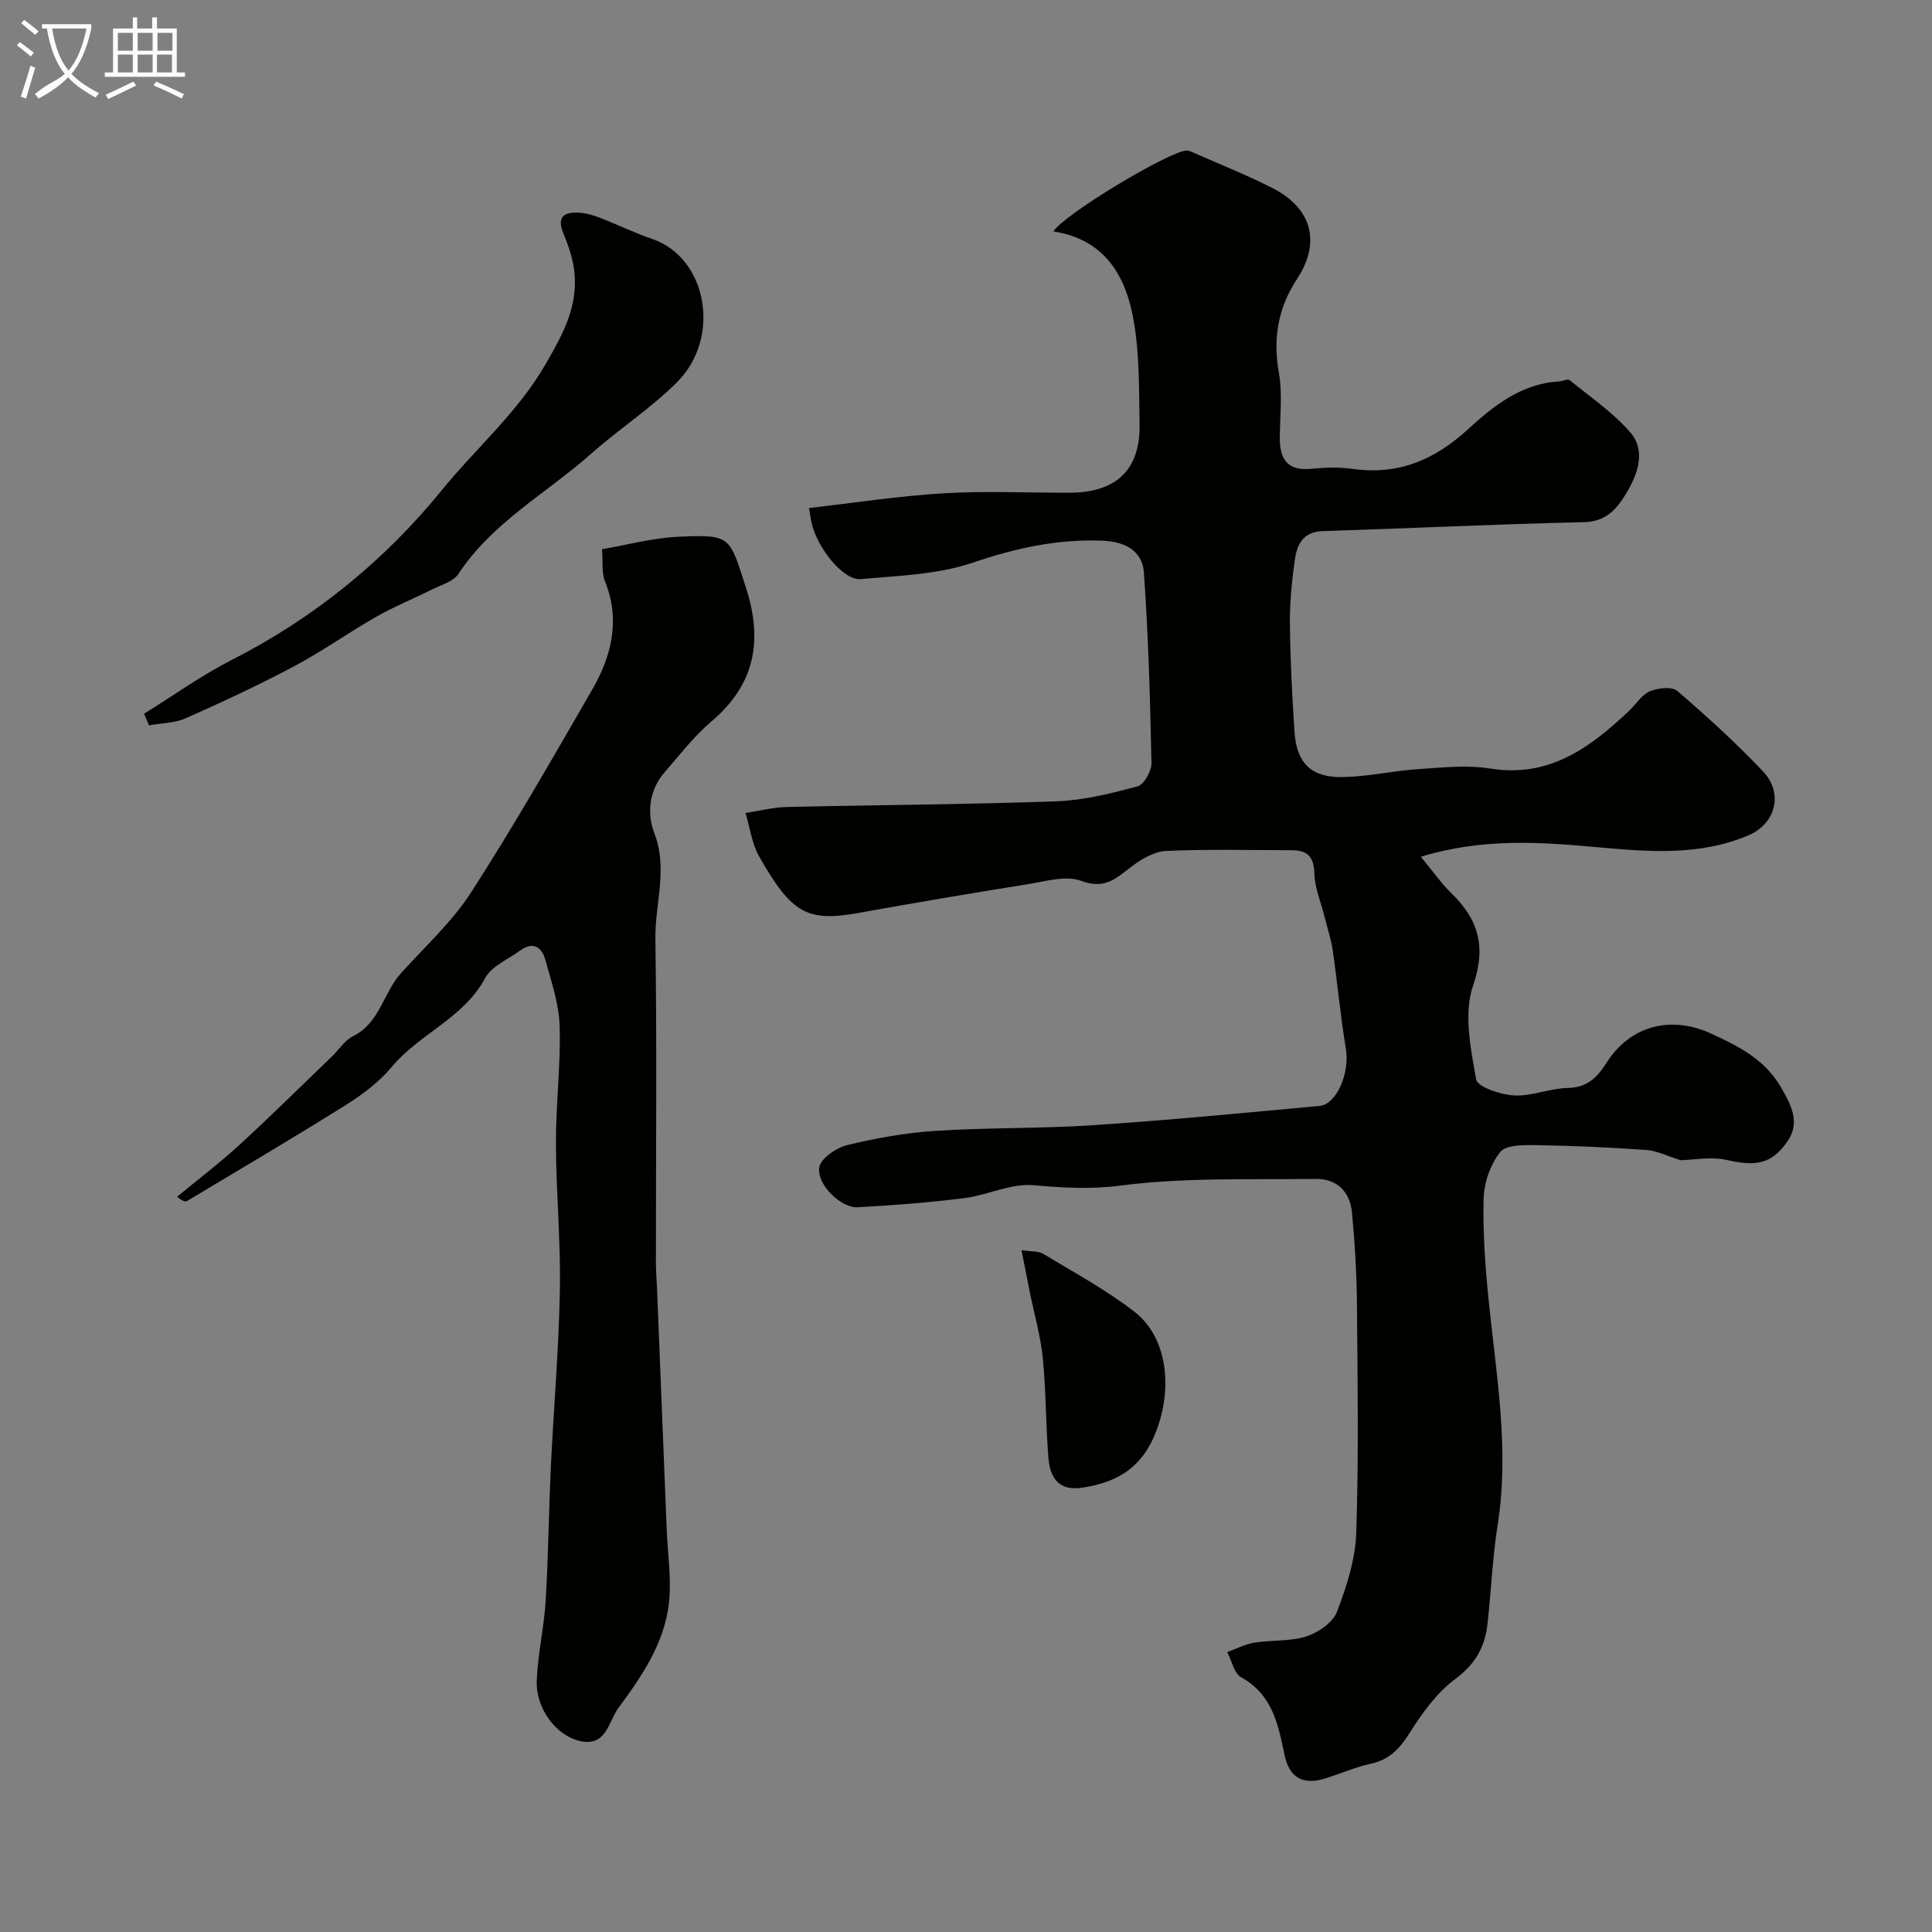 <svg enable-background="new 0 0 400 400" viewBox="0 0 400 400" xmlns="http://www.w3.org/2000/svg"><rect x="0" y="0" width="400" height="400" fill="#808080" stroke="none"/><path d="m6.4 11.7c-1-.8-1.9-1.6-2.9-2.3l.6-.7c.9.7 1.9 1.4 2.9 2.2zm-2.1 8.3c.7-2.1 1.4-4.2 2-6.4.2.1.6.3 1 .4-.7 2.3-1.3 4.4-1.9 6.4zm3-12.8c-1.1-.9-2.1-1.7-2.9-2.4l.6-.7c1 .8 2 1.5 3 2.4zm1.4-1.3v-.9h10.2v.9c-.9 4.2-2.3 7.3-4.1 9.4 1.3 1.4 3.2 2.7 5.7 4-.2.2-.4.5-.7.9-2.5-1.4-4.4-2.7-5.7-4.2-1.4 1.5-3.5 3-6.1 4.4 0 0 0 0-.1-.1-.3-.4-.5-.7-.7-.8 2.7-2.3 4.7-2.8 6.2-4.2-1.8-2.2-3-5.3-3.7-9.4zm9.2 0h-7.1c.6 3.8 1.7 6.7 3.4 8.7 1.7-2 2.9-4.8 3.7-8.7z" fill="#fbfcfa"/><path d="m31.6 3.6h.9v2.3h4.1v9.1h1.7v.9h-16.6v-.9h1.7v-9.1h4.1v-2.3h.9v2.3h3.1v-2.3zm-4 13.3.6.8c-1.9.9-3.8 1.9-5.8 2.8-.2-.3-.3-.6-.5-.9 2-.9 3.9-1.8 5.7-2.7zm-3.2-10.1v3.7h3.1v-3.7zm0 4.5v3.7h3.1v-3.7zm4.1-4.5v3.7h3.1v-3.7zm0 4.5v3.7h3.1v-3.7zm9.1 9.1c-2.1-1.1-4.1-2-5.8-2.7l.5-.8c2.2.9 4.1 1.8 5.8 2.6zm-1.9-13.6h-3.1v3.7h3.1zm-3.2 4.5v3.7h3.1v-3.7z" fill="#fbfcfa"/><g fill="#010100"><path d="m294.17 177.38c2.53 3.05 4.18 5.46 6.23 7.45 5.65 5.5 7.4 11.03 4.58 19.25-1.98 5.77-.49 13 .63 19.38.28 1.59 5.08 3.19 7.88 3.34 3.65.2 7.36-1.48 11.06-1.55 4.08-.08 6.1-2.13 8.11-5.28 4.96-7.75 13.41-9.75 21.6-5.98 5.74 2.64 11.14 5.35 14.49 11.15 2.12 3.68 4.03 7.28 1.31 11.19-3.3 4.75-6.59 5.18-12.55 3.83-3.28-.74-6.89-.01-9.56.05-2.68-.83-4.85-1.96-7.09-2.12-7.59-.54-15.19-.88-22.8-1-2.56-.04-6.25-.09-7.46 1.43-2.03 2.56-3.35 6.34-3.43 9.64-.18 7.07.34 14.2 1.06 21.26 1.57 15.38 4.3 30.67 1.85 46.25-1.07 6.8-1.35 13.71-2.11 20.56-.53 4.72-2.5 8.3-6.64 11.36-3.84 2.84-6.88 7.08-9.48 11.2-2.05 3.24-4.17 5.52-8 6.36-3.16.7-6.19 2.01-9.28 3-4.83 1.55-7.64-.08-8.63-4.85-1.3-6.26-2.5-12.47-8.96-16.03-1.48-.82-1.96-3.44-2.9-5.23 1.89-.67 3.74-1.65 5.69-1.96 3.55-.57 7.35-.2 10.7-1.28 2.47-.8 5.48-2.87 6.34-5.1 2-5.23 3.81-10.87 3.99-16.4.52-15.82.27-31.66.14-47.49-.06-6.27-.44-12.55-1.03-18.79-.41-4.31-3.15-7-7.55-6.94-13.44.18-26.99-.34-40.25 1.37-6.33.82-12.02.48-18.15-.07-4.65-.41-9.49 2.07-14.32 2.68-7.33.92-14.71 1.49-22.08 1.89-3.41.18-8.49-4.67-7.94-8.26.28-1.84 3.53-4.06 5.79-4.61 5.99-1.45 12.16-2.56 18.31-2.95 10.91-.7 21.88-.45 32.79-1.18 15.58-1.04 31.14-2.55 46.69-3.98 3.6-.33 6.26-6.93 5.46-11.75-1.12-6.75-1.74-13.58-2.72-20.36-.34-2.38-1.12-4.7-1.7-7.04-.75-3.01-2.04-6-2.12-9.02-.1-3.49-1.5-4.77-4.67-4.77-8.67-.01-17.34-.25-25.99.15-2.5.12-5.22 1.71-7.3 3.32-3.14 2.43-5.5 4.68-10.29 2.88-3.19-1.2-7.45.11-11.17.7-11.6 1.85-23.19 3.82-34.76 5.9-10.71 1.93-13.94.34-20.76-11.64-1.52-2.68-1.92-6-2.83-9.02 2.84-.43 5.68-1.17 8.53-1.24 18.61-.43 37.24-.51 55.84-1.18 5.65-.2 11.31-1.62 16.8-3.1 1.34-.36 2.91-3.17 2.88-4.82-.27-13.16-.64-26.34-1.57-39.47-.31-4.41-3.84-6.36-8.48-6.56-9.35-.39-18.05 1.52-26.93 4.54-7.29 2.48-15.41 2.7-23.21 3.41-3.63.33-9.15-6.6-10.22-11.82-.17-.81-.27-1.62-.49-2.9 9.25-1.05 18.53-2.49 27.87-3.05 8.67-.52 17.39-.09 26.09-.12 9.72-.03 14.64-4.76 14.48-14.25-.12-6.94-.02-13.97-1.12-20.78-1.53-9.5-5.81-17.37-16.72-19.07 2.21-3.56 24.16-16.72 27.61-16.74.46 0 .94.23 1.37.43 5.51 2.44 11.14 4.65 16.49 7.4 8.01 4.12 9.95 11.14 5.01 18.68-4.01 6.11-5.06 12.37-3.8 19.53.77 4.37.21 8.97.19 13.47-.02 4.39 1.6 6.88 6.51 6.38 2.8-.28 5.71-.38 8.49.01 9.5 1.34 17-1.8 24.06-8.28 5.15-4.72 10.99-9.38 18.7-9.81.77-.04 1.85-.6 2.25-.27 4.33 3.52 9.06 6.73 12.64 10.91 3.05 3.56 1.58 8.24-.63 12.02-1.97 3.35-4.15 6.37-9.05 6.47-18.03.4-36.06 1.28-54.09 1.85-4.16.13-5.35 2.88-5.79 6.07-.61 4.39-1.05 8.84-1 13.26.08 7.43.47 14.86.96 22.28.43 6.44 3.47 9.46 10.02 9.32 5.2-.11 10.37-1.3 15.58-1.65 4.97-.33 10.09-.9 14.95-.12 12.22 1.96 20.64-4.35 28.69-11.92 1.45-1.37 2.61-3.34 4.32-4.07 1.66-.71 4.57-1.03 5.68-.08 6.15 5.28 12.17 10.77 17.75 16.65 4.26 4.49 2.67 10.81-2.98 13.23-10.07 4.3-20.63 3.44-31.14 2.49-11.9-1.07-23.77-1.98-36.72 1.96z"/><path d="m124.64 113.71c5.1-.87 10.48-2.35 15.91-2.59 10.83-.47 10.47-.07 13.9 10.57 3.53 10.97 1.88 20.01-7.14 27.66-3.62 3.07-6.58 6.94-9.72 10.55-3.23 3.72-3.68 8.55-2.12 12.59 2.87 7.46.11 14.64.22 21.92.33 22.38.1 44.77.11 67.16 0 1.65.15 3.31.22 4.96.67 16.7 1.34 33.4 2.01 50.1.2 5.08 1.02 10.23.47 15.23-.92 8.31-5.59 15.17-10.44 21.72-2.11 2.85-2.49 8.16-8.03 6.87-4.88-1.13-9.1-6.68-8.9-12.41.19-5.54 1.51-11.04 1.84-16.59.56-9.25.64-18.53 1.08-27.79.58-12.2 1.65-24.39 1.87-36.6.18-10.09-.79-20.2-.82-30.3-.03-8.1 1.01-16.21.77-24.3-.14-4.62-1.72-9.23-2.97-13.75-.73-2.64-2.56-3.86-5.21-1.91-2.49 1.83-5.9 3.21-7.23 5.68-4.48 8.33-13.59 11.52-19.33 18.39-2.58 3.09-5.98 5.68-9.43 7.84-10.88 6.83-21.96 13.35-32.98 19.95-.33.2-.87.06-2.06-.89 4.28-3.53 8.71-6.89 12.8-10.63 6.52-5.98 12.82-12.22 19.2-18.35 1.49-1.43 2.7-3.4 4.46-4.27 5.53-2.74 6.22-8.94 9.86-12.99 4.96-5.51 10.59-10.62 14.56-16.78 8.81-13.67 16.89-27.82 25.03-41.9 4.05-7 5.91-14.43 2.7-22.47-.73-1.73-.41-3.86-.63-6.67z"/><path d="m29.83 147.77c6.04-3.74 11.85-7.93 18.15-11.14 17.02-8.66 31.63-20.55 43.48-35.13 7.08-8.72 15.72-16.06 21.55-26.19 3.65-6.33 6.64-11.85 5.91-18.98-.27-2.69-1.2-5.39-2.25-7.92-1.53-3.69.25-4.56 3.35-4.36 1.42.09 2.87.53 4.22 1.05 3.63 1.41 7.15 3.13 10.83 4.39 11.31 3.87 14.4 20.41 5.04 29.71-5.45 5.41-12.01 9.67-17.77 14.78-9.22 8.18-20.42 14.17-27.44 24.86-1.01 1.53-3.42 2.2-5.26 3.11-3.9 1.95-7.97 3.6-11.75 5.75-5.74 3.27-11.15 7.14-16.97 10.23-7.32 3.89-14.85 7.4-22.43 10.76-2.31 1.03-5.08 1.02-7.64 1.49-.34-.8-.68-1.61-1.02-2.41z"/><path d="m211.49 258.82c2.15.35 3.57.2 4.54.79 6.38 3.88 13.03 7.45 18.89 12.01 7.05 5.49 8.06 16.69 3.9 26.04-2.96 6.65-8.11 9.35-14.79 10.36-4.79.73-6.61-2.07-6.95-6-.58-6.89-.49-13.84-1.17-20.72-.46-4.64-1.77-9.19-2.7-13.79-.53-2.64-1.05-5.29-1.72-8.69z"/></g></svg>